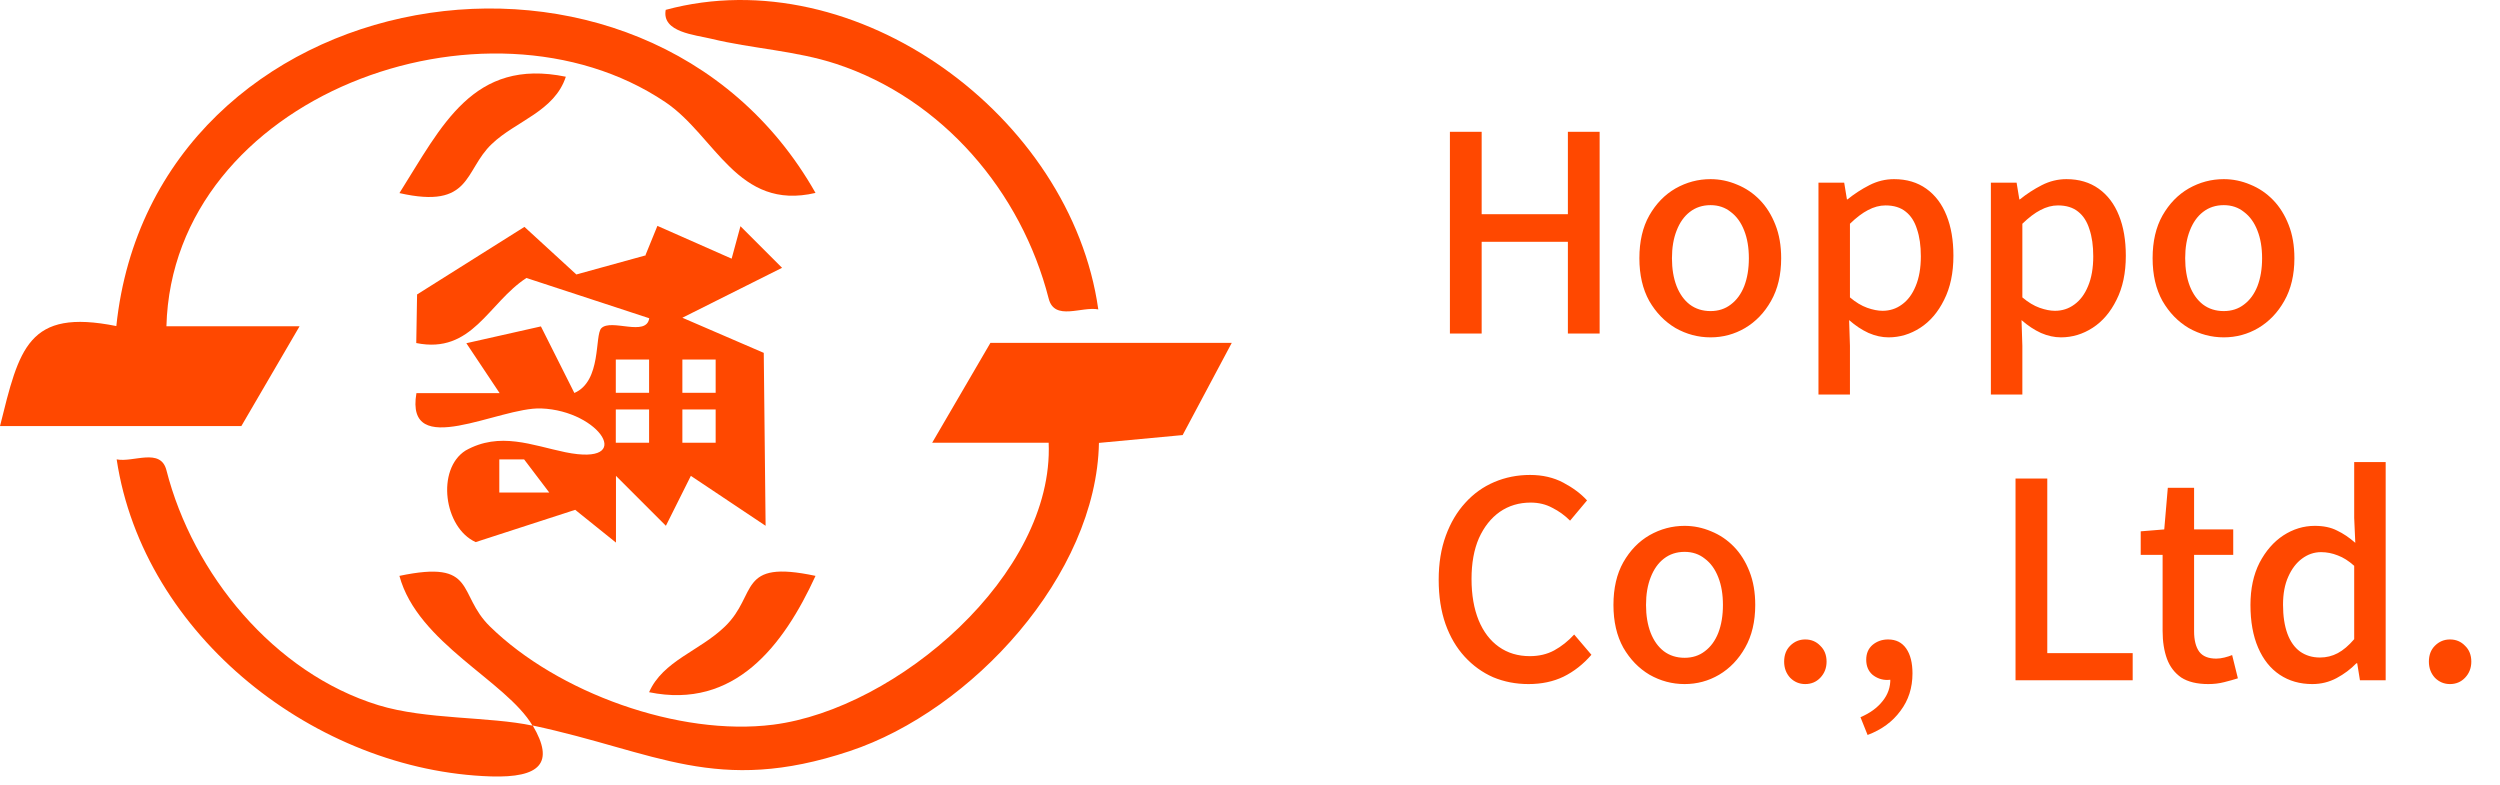 <svg width="137" height="43" viewBox="0 0 137 43" fill="none" xmlns="http://www.w3.org/2000/svg">
<path d="M0 23.35C1.058 19.1 1.514 16.892 6.375 17.868C8.391 -1.33 35.351 -5.927 44.69 10.572C40.413 11.575 39.209 7.444 36.455 5.592C26.623 -1.011 9.458 5.273 9.12 17.878H16.417L13.225 23.35H0Z" fill="#FF4800"/>
<path d="M29.185 39.767C27.735 37.313 22.882 35.243 21.888 31.558C26.184 30.655 25.026 32.552 26.85 34.331C30.553 37.961 37.211 40.369 42.373 39.712C49.15 38.846 57.768 31.485 57.467 24.262H51.083L54.275 18.79H67.5L64.809 23.842L60.222 24.271C60.085 31.513 53.263 38.937 46.559 41.162C39.254 43.597 35.934 41.19 29.194 39.758C30.407 41.81 29.604 42.63 26.905 42.548C17.355 42.248 7.852 34.86 6.393 25.174C7.305 25.356 8.8 24.517 9.12 25.767C10.57 31.449 15.011 36.885 20.739 38.645C23.357 39.447 26.795 39.256 29.194 39.767H29.185Z" fill="#FF4800"/>
<path d="M35.379 13.965L36.026 12.378L40.094 14.175L40.577 12.396L42.857 14.676L37.394 17.412L41.854 19.337L41.955 28.813L37.859 26.077L36.491 28.813L33.755 26.077V29.734L31.521 27.938L26.067 29.707C24.316 28.913 23.905 25.712 25.51 24.691C27.389 23.633 29.168 24.408 30.983 24.782C34.868 25.575 32.88 22.502 29.66 22.383C27.362 22.292 22.181 25.265 22.82 21.544H27.38L25.556 18.808L29.642 17.887L31.475 21.535C32.98 20.887 32.579 18.37 32.953 17.987C33.491 17.44 35.424 18.48 35.579 17.44L28.848 15.233C26.751 16.601 25.884 19.419 22.811 18.799L22.856 16.136L28.739 12.433L31.584 15.041L35.388 13.992L35.379 13.965ZM35.57 19.702H33.746V21.526H35.57V19.702ZM39.218 19.702H37.394V21.526H39.218V19.702ZM35.57 22.438H33.746V24.262H35.57V22.438ZM39.218 22.438H37.394V24.262H39.218V22.438ZM30.098 26.989L28.721 25.174H27.362V26.989H30.098Z" fill="#FF4800"/>
<path d="M60.195 16.956C59.282 16.774 57.787 17.613 57.468 16.364C55.972 10.508 51.649 5.419 45.83 3.504C43.614 2.774 41.197 2.665 38.989 2.127C38.096 1.908 36.253 1.771 36.481 0.54C46.897 -2.279 58.69 6.349 60.185 16.947L60.195 16.956Z" fill="#FF4800"/>
<path d="M31.01 4.196C30.399 6.103 28.264 6.632 26.951 7.89C25.419 9.34 25.866 11.484 21.889 10.581C24.206 6.914 25.92 3.157 31.01 4.205V4.196Z" fill="#FF4800"/>
<path d="M44.691 31.558C42.931 35.389 40.258 38.891 35.57 37.933C36.327 36.21 38.334 35.681 39.729 34.331C41.544 32.58 40.377 30.637 44.691 31.558Z" fill="#FF4800"/>
<path d="M79.455 18.277V7.222L81.195 7.222V11.737L85.92 11.737V7.222L87.66 7.222V18.277H85.92V13.252L81.195 13.252V18.277H79.455ZM93.738 18.487C93.058 18.487 92.418 18.317 91.818 17.977C91.228 17.627 90.748 17.132 90.378 16.492C90.018 15.842 89.838 15.062 89.838 14.152C89.838 13.232 90.018 12.452 90.378 11.812C90.748 11.162 91.228 10.667 91.818 10.327C92.418 9.987 93.058 9.817 93.738 9.817C94.238 9.817 94.723 9.917 95.193 10.117C95.663 10.307 96.078 10.587 96.438 10.957C96.798 11.327 97.083 11.782 97.293 12.322C97.503 12.852 97.608 13.462 97.608 14.152C97.608 15.062 97.423 15.842 97.053 16.492C96.693 17.132 96.218 17.627 95.628 17.977C95.048 18.317 94.418 18.487 93.738 18.487ZM93.738 17.047C94.168 17.047 94.538 16.927 94.848 16.687C95.168 16.447 95.413 16.112 95.583 15.682C95.753 15.242 95.838 14.732 95.838 14.152C95.838 13.572 95.753 13.067 95.583 12.637C95.413 12.197 95.168 11.857 94.848 11.617C94.538 11.367 94.168 11.242 93.738 11.242C93.298 11.242 92.918 11.367 92.598 11.617C92.288 11.857 92.048 12.197 91.878 12.637C91.708 13.067 91.623 13.572 91.623 14.152C91.623 14.732 91.708 15.242 91.878 15.682C92.048 16.112 92.288 16.447 92.598 16.687C92.918 16.927 93.298 17.047 93.738 17.047ZM99.652 21.622V10.012H101.062L101.212 10.927H101.242C101.612 10.627 102.012 10.367 102.442 10.147C102.872 9.927 103.322 9.817 103.792 9.817C104.482 9.817 105.072 9.992 105.562 10.342C106.052 10.692 106.422 11.182 106.672 11.812C106.922 12.432 107.047 13.167 107.047 14.017C107.047 14.957 106.877 15.762 106.537 16.432C106.207 17.102 105.772 17.612 105.232 17.962C104.692 18.312 104.112 18.487 103.492 18.487C103.132 18.487 102.767 18.407 102.397 18.247C102.027 18.077 101.672 17.842 101.332 17.542L101.377 18.952V21.622H99.652ZM103.162 17.032C103.562 17.032 103.917 16.917 104.227 16.687C104.547 16.457 104.797 16.122 104.977 15.682C105.167 15.232 105.262 14.687 105.262 14.047C105.262 13.467 105.192 12.972 105.052 12.562C104.922 12.142 104.717 11.822 104.437 11.602C104.157 11.372 103.787 11.257 103.327 11.257C103.007 11.257 102.687 11.342 102.367 11.512C102.057 11.672 101.727 11.922 101.377 12.262V16.297C101.697 16.567 102.012 16.757 102.322 16.867C102.632 16.977 102.912 17.032 103.162 17.032ZM109.1 21.622V10.012H110.51L110.66 10.927H110.69C111.06 10.627 111.46 10.367 111.89 10.147C112.32 9.927 112.77 9.817 113.24 9.817C113.93 9.817 114.52 9.992 115.01 10.342C115.5 10.692 115.87 11.182 116.12 11.812C116.37 12.432 116.495 13.167 116.495 14.017C116.495 14.957 116.325 15.762 115.985 16.432C115.655 17.102 115.22 17.612 114.68 17.962C114.14 18.312 113.56 18.487 112.94 18.487C112.58 18.487 112.215 18.407 111.845 18.247C111.475 18.077 111.12 17.842 110.78 17.542L110.825 18.952V21.622H109.1ZM112.61 17.032C113.01 17.032 113.365 16.917 113.675 16.687C113.995 16.457 114.245 16.122 114.425 15.682C114.615 15.232 114.71 14.687 114.71 14.047C114.71 13.467 114.64 12.972 114.5 12.562C114.37 12.142 114.165 11.822 113.885 11.602C113.605 11.372 113.235 11.257 112.775 11.257C112.455 11.257 112.135 11.342 111.815 11.512C111.505 11.672 111.175 11.922 110.825 12.262V16.297C111.145 16.567 111.46 16.757 111.77 16.867C112.08 16.977 112.36 17.032 112.61 17.032ZM121.863 18.487C121.183 18.487 120.543 18.317 119.943 17.977C119.353 17.627 118.873 17.132 118.503 16.492C118.143 15.842 117.963 15.062 117.963 14.152C117.963 13.232 118.143 12.452 118.503 11.812C118.873 11.162 119.353 10.667 119.943 10.327C120.543 9.987 121.183 9.817 121.863 9.817C122.363 9.817 122.848 9.917 123.318 10.117C123.788 10.307 124.203 10.587 124.563 10.957C124.923 11.327 125.208 11.782 125.418 12.322C125.628 12.852 125.733 13.462 125.733 14.152C125.733 15.062 125.548 15.842 125.178 16.492C124.818 17.132 124.343 17.627 123.753 17.977C123.173 18.317 122.543 18.487 121.863 18.487ZM121.863 17.047C122.293 17.047 122.663 16.927 122.973 16.687C123.293 16.447 123.538 16.112 123.708 15.682C123.878 15.242 123.963 14.732 123.963 14.152C123.963 13.572 123.878 13.067 123.708 12.637C123.538 12.197 123.293 11.857 122.973 11.617C122.663 11.367 122.293 11.242 121.863 11.242C121.423 11.242 121.043 11.367 120.723 11.617C120.413 11.857 120.173 12.197 120.003 12.637C119.833 13.067 119.748 13.572 119.748 14.152C119.748 14.732 119.833 15.242 120.003 15.682C120.173 16.112 120.413 16.447 120.723 16.687C121.043 16.927 121.423 17.047 121.863 17.047ZM83.76 37.487C83.07 37.487 82.425 37.362 81.825 37.112C81.235 36.852 80.715 36.477 80.265 35.987C79.815 35.497 79.465 34.902 79.215 34.202C78.965 33.492 78.84 32.682 78.84 31.772C78.84 30.872 78.97 30.067 79.23 29.357C79.49 28.647 79.845 28.047 80.295 27.557C80.745 27.057 81.275 26.677 81.885 26.417C82.495 26.157 83.15 26.027 83.85 26.027C84.53 26.027 85.135 26.167 85.665 26.447C86.195 26.727 86.63 27.052 86.97 27.422L86.04 28.532C85.75 28.242 85.425 28.007 85.065 27.827C84.715 27.637 84.32 27.542 83.88 27.542C83.24 27.542 82.675 27.712 82.185 28.052C81.705 28.392 81.325 28.872 81.045 29.492C80.775 30.112 80.64 30.857 80.64 31.727C80.64 32.597 80.77 33.352 81.03 33.992C81.29 34.622 81.66 35.107 82.14 35.447C82.62 35.787 83.185 35.957 83.835 35.957C84.335 35.957 84.78 35.852 85.17 35.642C85.57 35.422 85.935 35.132 86.265 34.772L87.21 35.882C86.76 36.402 86.25 36.802 85.68 37.082C85.12 37.352 84.48 37.487 83.76 37.487ZM92.317 37.487C91.637 37.487 90.997 37.317 90.397 36.977C89.807 36.627 89.327 36.132 88.957 35.492C88.597 34.842 88.417 34.062 88.417 33.152C88.417 32.232 88.597 31.452 88.957 30.812C89.327 30.162 89.807 29.667 90.397 29.327C90.997 28.987 91.637 28.817 92.317 28.817C92.817 28.817 93.302 28.917 93.772 29.117C94.242 29.307 94.657 29.587 95.017 29.957C95.377 30.327 95.662 30.782 95.872 31.322C96.082 31.852 96.187 32.462 96.187 33.152C96.187 34.062 96.002 34.842 95.632 35.492C95.272 36.132 94.797 36.627 94.207 36.977C93.627 37.317 92.997 37.487 92.317 37.487ZM92.317 36.047C92.747 36.047 93.117 35.927 93.427 35.687C93.747 35.447 93.992 35.112 94.162 34.682C94.332 34.242 94.417 33.732 94.417 33.152C94.417 32.572 94.332 32.067 94.162 31.637C93.992 31.197 93.747 30.857 93.427 30.617C93.117 30.367 92.747 30.242 92.317 30.242C91.877 30.242 91.497 30.367 91.177 30.617C90.867 30.857 90.627 31.197 90.457 31.637C90.287 32.067 90.202 32.572 90.202 33.152C90.202 33.732 90.287 34.242 90.457 34.682C90.627 35.112 90.867 35.447 91.177 35.687C91.497 35.927 91.877 36.047 92.317 36.047ZM98.926 37.487C98.606 37.487 98.331 37.372 98.101 37.142C97.881 36.902 97.771 36.607 97.771 36.257C97.771 35.897 97.881 35.607 98.101 35.387C98.331 35.157 98.606 35.042 98.926 35.042C99.256 35.042 99.531 35.157 99.751 35.387C99.981 35.607 100.096 35.897 100.096 36.257C100.096 36.607 99.981 36.902 99.751 37.142C99.531 37.372 99.256 37.487 98.926 37.487ZM102.344 40.277L101.954 39.302C102.474 39.082 102.879 38.787 103.169 38.417C103.459 38.057 103.599 37.652 103.589 37.202L103.469 35.822L104.189 36.962C104.089 37.072 103.974 37.152 103.844 37.202C103.714 37.242 103.574 37.262 103.424 37.262C103.124 37.262 102.854 37.167 102.614 36.977C102.384 36.777 102.269 36.502 102.269 36.152C102.269 35.812 102.384 35.542 102.614 35.342C102.854 35.142 103.139 35.042 103.469 35.042C103.899 35.042 104.229 35.207 104.459 35.537C104.689 35.867 104.804 36.322 104.804 36.902C104.804 37.692 104.584 38.377 104.144 38.957C103.714 39.547 103.114 39.987 102.344 40.277ZM110.451 37.277V26.222L112.191 26.222V35.792H116.871V37.277H110.451ZM121.016 37.487C120.396 37.487 119.901 37.367 119.531 37.127C119.171 36.877 118.911 36.537 118.751 36.107C118.591 35.667 118.511 35.157 118.511 34.577V30.407H117.311V29.117L118.601 29.012L118.796 26.732H120.236V29.012H122.381V30.407H120.236V34.592C120.236 35.082 120.331 35.457 120.521 35.717C120.711 35.967 121.021 36.092 121.451 36.092C121.591 36.092 121.741 36.072 121.901 36.032C122.061 35.992 122.201 35.947 122.321 35.897L122.636 37.172C122.416 37.242 122.166 37.312 121.886 37.382C121.616 37.452 121.326 37.487 121.016 37.487ZM126.715 37.487C126.035 37.487 125.44 37.317 124.93 36.977C124.42 36.637 124.025 36.142 123.745 35.492C123.465 34.842 123.325 34.062 123.325 33.152C123.325 32.262 123.49 31.492 123.82 30.842C124.16 30.192 124.595 29.692 125.125 29.342C125.665 28.992 126.24 28.817 126.85 28.817C127.33 28.817 127.735 28.902 128.065 29.072C128.405 29.232 128.74 29.457 129.07 29.747L129.01 28.382V25.322H130.735V37.277H129.325L129.175 36.347H129.13C128.82 36.667 128.46 36.937 128.05 37.157C127.64 37.377 127.195 37.487 126.715 37.487ZM127.135 36.032C127.485 36.032 127.81 35.952 128.11 35.792C128.41 35.632 128.71 35.377 129.01 35.027V31.007C128.71 30.737 128.41 30.547 128.11 30.437C127.81 30.317 127.505 30.257 127.195 30.257C126.815 30.257 126.465 30.377 126.145 30.617C125.835 30.847 125.585 31.177 125.395 31.607C125.205 32.027 125.11 32.537 125.11 33.137C125.11 33.757 125.19 34.287 125.35 34.727C125.51 35.157 125.74 35.482 126.04 35.702C126.35 35.922 126.715 36.032 127.135 36.032ZM134.258 37.487C133.938 37.487 133.663 37.372 133.433 37.142C133.213 36.902 133.103 36.607 133.103 36.257C133.103 35.897 133.213 35.607 133.433 35.387C133.663 35.157 133.938 35.042 134.258 35.042C134.588 35.042 134.863 35.157 135.083 35.387C135.313 35.607 135.428 35.897 135.428 36.257C135.428 36.607 135.313 36.902 135.083 37.142C134.863 37.372 134.588 37.487 134.258 37.487Z" fill="#FF4800"/>
</svg>
